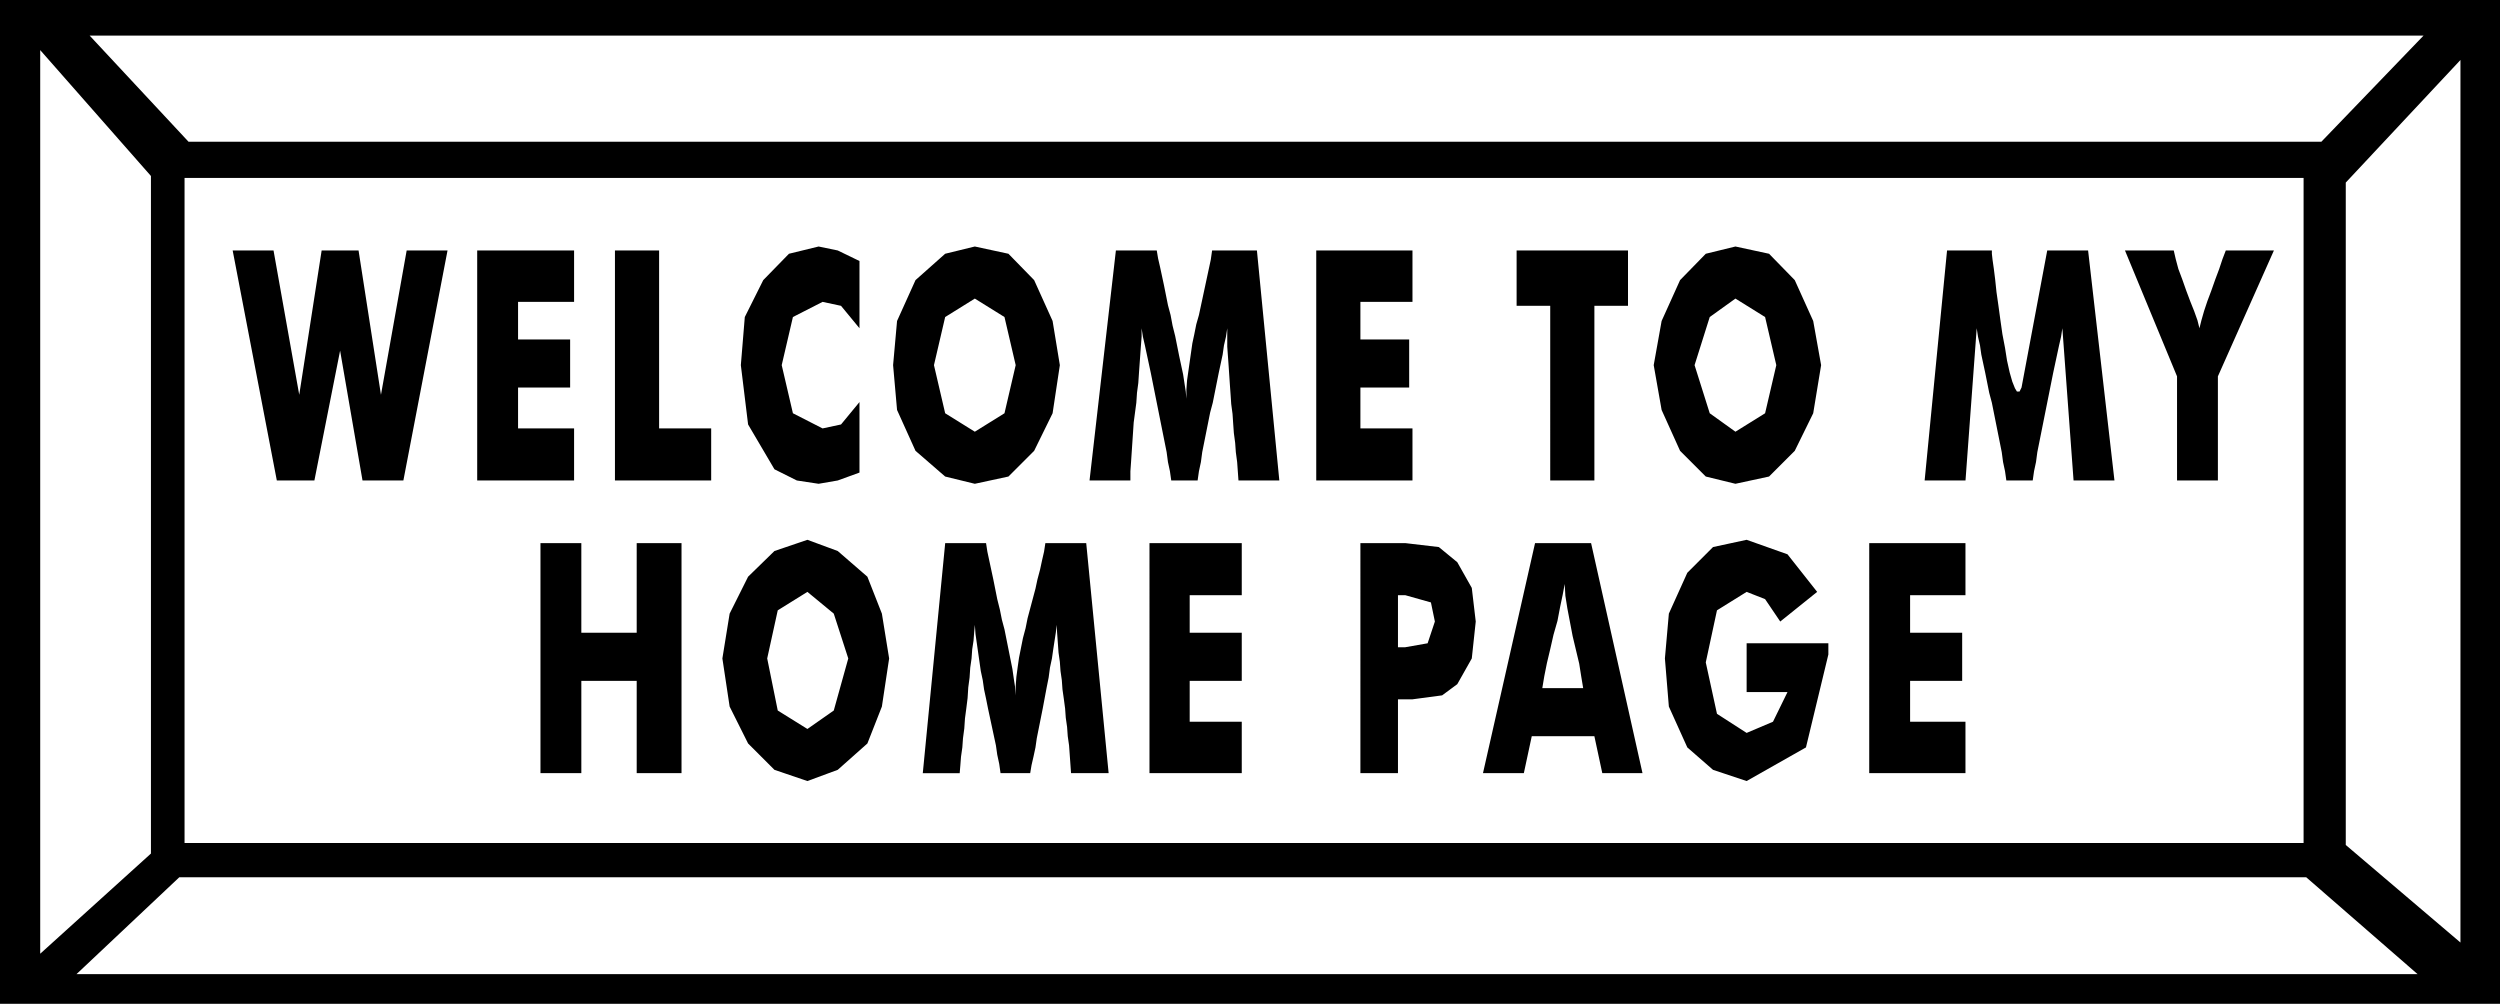 <svg xmlns="http://www.w3.org/2000/svg" width="3.793in" height="1.523in" fill-rule="evenodd" stroke-linecap="round" preserveAspectRatio="none" viewBox="0 0 3793 1523"><style>.brush1{fill:#000}.pen1{stroke:none}</style><path d="M0 0h3793v1523H0V0z" class="pen1 brush1"/><path d="M280 270h3215v1009H280V270zM136 54h3541l-155 161H286L136 54zm3532 1424H116l156-147h3227l169 147zM61 76l168 191v1028L61 1447V76zm3672 15-174 186v1005l174 148V91z" class="pen1" style="fill:#fff"/><path d="m544 380 34 219 39-219h62l-67 349h-62l-34-197-39 197h-57l-67-349h62l39 219 34-219h56zm180 349V380h147v78h-85v57h79v73h-79v62h85v79H724zm209 0V380h67v270h79v79H933zm371-333v102l-28-34-28-6-45 23-17 73 17 73 45 23 28-6 28-34v107l-33 12-29 5-33-5-34-17-40-68-11-90 6-73 28-56 39-40 45-11 29 6 33 16zm304 158-11 73-28 57-39 39-51 11-45-11-45-39-28-62-6-68 6-67 28-62 45-40 45-11 51 11 39 40 28 62 11 67zm-129 101 45-28 17-73-17-73-45-28-45 28-17 73 17 73 45 28zm462 74h-62l-1-14-1-14-2-15-1-14-2-15-1-14-1-15-2-15-1-15-1-14-1-15-1-15-1-14-1-14v-28l-2 13-3 13-2 14-3 14-3 14-3 15-3 15-3 15-4 15-3 15-3 15-3 15-3 15-2 15-3 14-2 14h-40l-2-14-3-14-2-15-3-15-3-15-3-15-3-15-3-15-3-15-3-15-3-15-3-14-3-14-3-14-3-13-2-13v13l-1 13-1 14-1 14-1 14-1 15-2 15-1 15-2 15-2 15-1 15-1 15-1 15-1 15-1 14v14h-62l40-349h62l2 12 3 13 3 14 3 14 3 15 3 15 4 15 3 16 4 16 3 15 3 15 3 14 3 14 2 13 2 13 1 11v-14l1-14 2-14 2-14 2-14 2-14 3-14 3-15 4-14 3-14 3-14 3-14 3-14 3-14 3-14 2-14h68l34 349zm56 0V380h146v78h-79v57h74v73h-74v62h79v79h-146zm355 0V464h-51v-84h169v84h-51v265h-67zm411-175-12 73-28 57-39 39-51 11-45-11-39-39-28-62-12-68 12-67 28-62 39-40 45-11 51 11 39 40 28 62 12 67zm-130 101 45-28 17-73-17-73-45-28-39 28-23 73 23 73 39 28zm575 74h-62l-17-231-2 13-3 13-3 14-3 14-3 14-3 15-3 15-3 15-3 15-3 15-3 15-3 15-3 15-2 15-3 14-2 14h-40l-2-14-3-14-2-15-3-15-3-15-3-15-3-15-3-15-4-15-3-15-3-15-3-14-3-14-2-14-3-13-2-13-17 231h-62l34-349h68v5l1 9 2 14 2 16 2 19 3 21 3 22 3 21 4 21 3 19 4 18 4 14 4 10 3 5h4l3-6 39-208h62l40 349zm95 0V571l-79-191h74l3 13 4 15 6 16 6 17 6 16 6 15 5 14 3 12 3-12 4-14 5-15 6-16 6-17 6-16 5-15 5-13h73l-85 191v158h-62zM820 1173V824h62v136h84V824h68v349h-68v-140h-84v140h-62zm529-174-11 73-22 56-45 40-46 17-50-17-40-40-28-56-11-73 11-68 28-56 40-39 50-17 46 17 45 39 22 56 11 68zm-124 107 40-28 22-79-22-68-40-33-45 28-16 73 16 79 45 28zm457 67h-57l-1-14-1-14-1-14-2-14-1-14-2-14-1-14-2-15-2-14-1-14-2-14-1-14-2-14-1-14-1-14-1-14-1 11-2 13-2 13-2 14-3 14-2 15-3 15-3 16-3 16-3 15-3 15-3 15-2 14-3 14-3 13-2 12h-45l-2-14-3-14-2-14-3-14-3-14-3-14-3-14-3-15-3-14-2-14-3-14-2-14-2-14-2-14-2-14-1-14-1 11-1 13-2 13-1 14-2 14-1 15-2 15-1 16-2 16-2 15-1 15-2 15-1 14-2 14-1 13-1 12h-56l34-349h62l2 13 3 14 3 14 3 14 3 15 3 15 4 16 3 15 4 15 3 15 3 15 3 15 3 15 2 14 2 13 1 13v-14l1-14 2-15 2-14 3-15 3-15 4-15 3-15 4-15 4-15 4-15 3-14 4-15 3-14 3-13 2-13h62l34 349zm62 0V824h140v79h-79v57h79v73h-79v62h79v78h-140zm377 0h-57V824h68l51 6 28 23 22 39 6 51-6 56-22 39-23 17-45 6h-22v112zm0-191h11l34-6 11-33-6-29-39-11h-11v79zm219 62h62l-3-18-3-19-5-21-5-21-4-21-4-21-3-19-1-18-3 16-4 19-4 21-6 21-5 22-5 21-4 20-3 18zm-90 129 79-349h85l78 349h-61l-12-56h-95l-12 56h-62zm400-123v-74h124v17l-34 141-90 51-51-17-39-34-28-62-6-73 6-68 28-62 39-39 51-11 62 22 45 57-56 45-23-34-28-11-45 28-17 79 17 78 45 29 40-17 22-45h-62zm186 123V824h146v79h-84v57h79v73h-79v62h84v78h-146z" class="pen1 brush1"/></svg>
